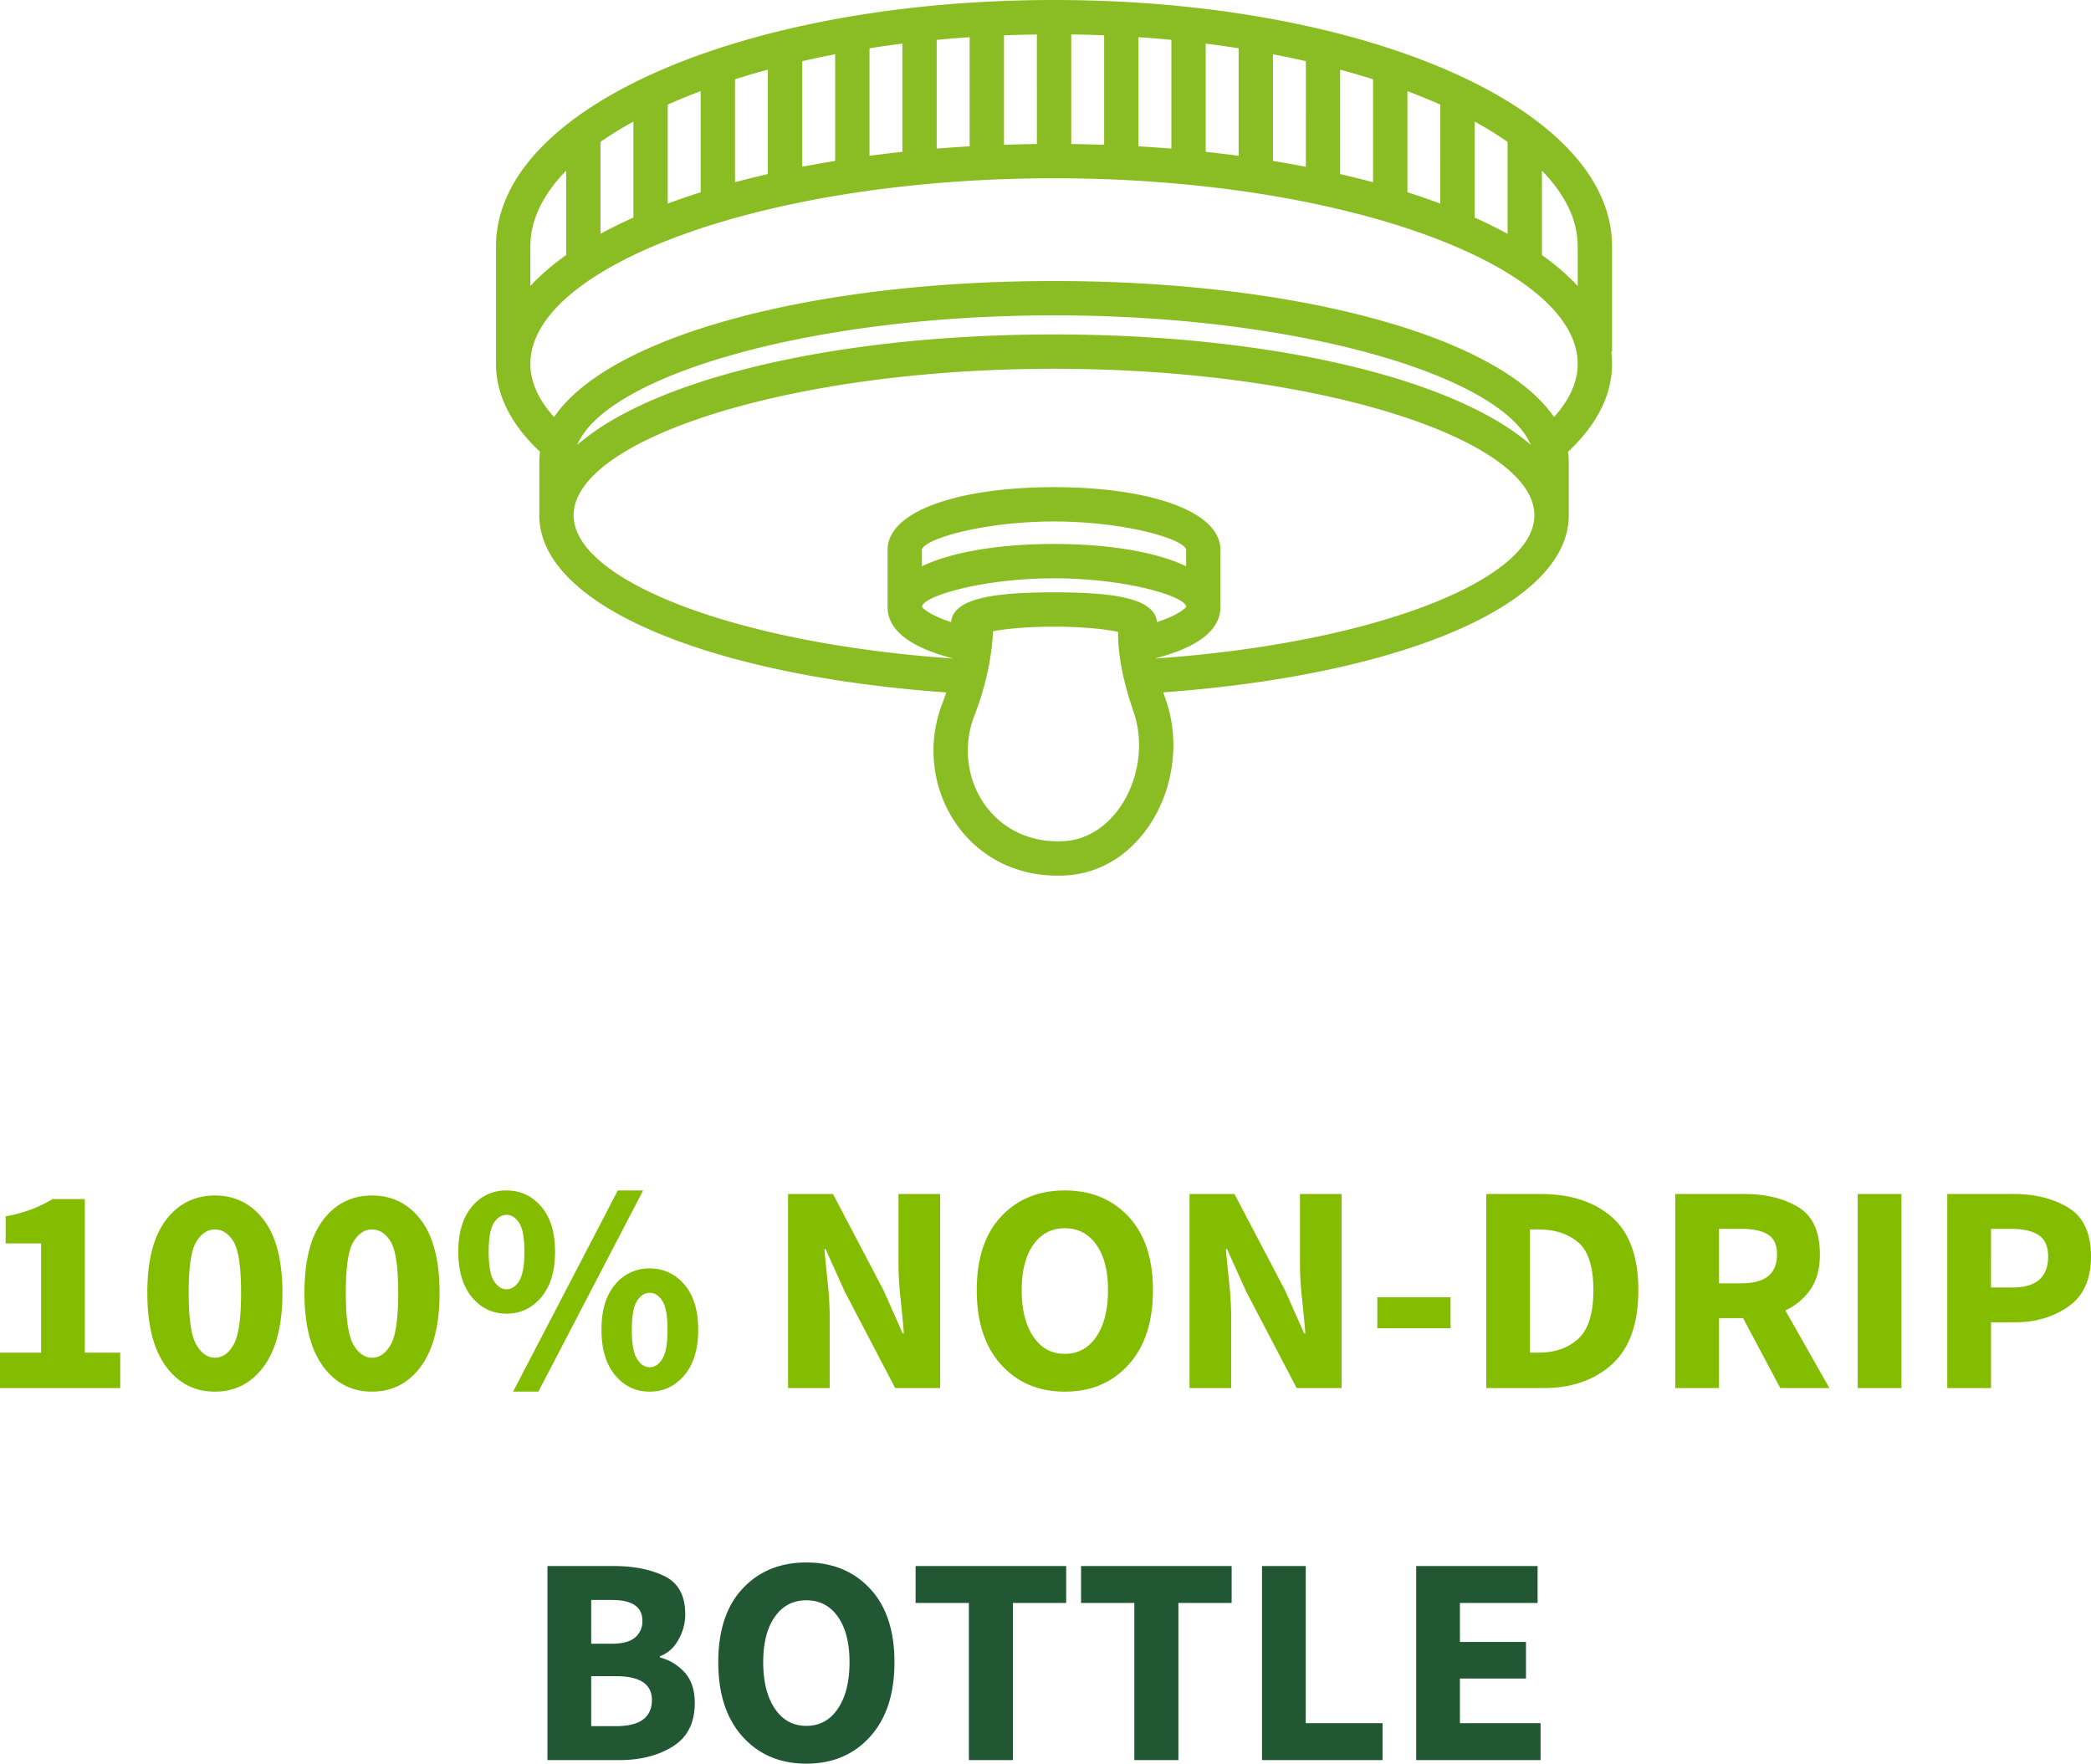 <?xml version="1.0" encoding="UTF-8" standalone="no"?>
<svg xmlns:inkscape="http://www.inkscape.org/namespaces/inkscape" xmlns:sodipodi="http://sodipodi.sourceforge.net/DTD/sodipodi-0.dtd" xmlns="http://www.w3.org/2000/svg" xmlns:svg="http://www.w3.org/2000/svg" width="84.312" height="71.112" viewBox="0 0 84.312 71.112" version="1.1" id="svg10" sodipodi:docname="1f48e88a12e840482bd7f14f80f0250b.svg">
  <defs id="defs14"></defs>
  <g fill-rule="nonzero" fill="none" id="g8" transform="translate(-0.94)">
    <path d="m 43.44,0 c 12.39,0 22.5,4.283 22.5,9.93 v 4.247 h -0.032 c 0.02,0.164 0.032,0.329 0.032,0.495 0,1.267 -0.623,2.466 -1.776,3.546 0.02,0.134 0.03,0.27 0.03,0.407 v 2.154 c 0,3.665 -6.902,6.453 -16.347,7.137 0.032,0.105 0.068,0.213 0.106,0.323 1.067,3.082 -0.824,6.875 -4.03,7.058 -4.019,0.23 -6.256,-3.647 -4.988,-6.93 0.057,-0.15 0.111,-0.3 0.16,-0.447 -9.476,-0.675 -16.41,-3.467 -16.41,-7.141 v -2.154 c 0,-0.137 0.01,-0.274 0.03,-0.409 l 0.206,0.187 C 21.636,17.275 20.94,16.013 20.94,14.673 V 9.93 C 20.94,4.283 31.05,0 43.44,0 Z m 0,25.268 c -0.894,0 -1.728,0.06 -2.332,0.162 l -0.128,0.023 c -0.044,0.978 -0.264,2.143 -0.754,3.412 -0.93,2.41 0.689,5.218 3.618,5.05 2.191,-0.126 3.592,-2.936 2.8,-5.224 -0.45,-1.304 -0.633,-2.37 -0.62,-3.213 L 45.902,25.454 45.772,25.43 C 45.168,25.328 44.334,25.268 43.44,25.268 Z m 0,-10.399 c -10.696,0 -19.37,2.855 -19.37,5.91 0,2.601 6.463,5.166 15.31,5.773 -1.638,-0.42 -2.652,-1.09 -2.652,-2.081 v -2.29 c 0,-1.622 2.989,-2.539 6.712,-2.539 3.723,0 6.71,0.917 6.71,2.539 v 2.29 c 0,0.99 -1.013,1.66 -2.649,2.08 l 0.247,-0.016 c 8.721,-0.638 15.061,-3.18 15.061,-5.756 0,-3.055 -8.674,-5.91 -19.37,-5.91 z m 0,8.449 c -2.925,0 -5.327,0.736 -5.327,1.153 0,0.009 0.104,0.129 0.403,0.293 0.208,0.114 0.469,0.222 0.775,0.32 l -0.005,0.079 c 0,-1.008 1.601,-1.28 4.154,-1.28 2.484,0 4.067,0.257 4.15,1.2 0.32,-0.103 0.591,-0.216 0.802,-0.335 0.28,-0.158 0.374,-0.27 0.374,-0.277 0,-0.417 -2.401,-1.153 -5.326,-1.153 z m 0,-2.291 c -2.925,0 -5.327,0.737 -5.327,1.154 v 0.65 c 1.224,-0.585 3.15,-0.898 5.327,-0.898 2.178,0 4.104,0.314 5.327,0.898 v -0.65 c 0,-0.417 -2.402,-1.154 -5.327,-1.154 z m 0,-8.312 c -9.89,0 -18.05,2.44 -19.224,5.223 3.092,-2.696 10.534,-4.453 19.224,-4.453 8.689,0 16.131,1.757 19.223,4.453 -1.174,-2.783 -9.334,-5.223 -19.223,-5.223 z m 0,-5.527 c -11.685,0 -21.115,3.536 -21.115,7.484 0,0.713 0.317,1.434 0.955,2.145 2.22,-3.271 10.403,-5.486 20.16,-5.486 9.756,0 17.94,2.215 20.16,5.487 0.638,-0.711 0.955,-1.433 0.955,-2.146 0,-3.948 -9.431,-7.484 -21.115,-7.484 z m -21.115,2.743 -10e-4,1.6 c 0.402,-0.434 0.886,-0.85 1.444,-1.246 V 6.88 c -0.932,0.957 -1.443,1.989 -1.443,3.05 z m 40.788,-3.05 v 3.405 a 9.252,9.252 0 0 1 1.443,1.245 v -1.6 c 0,-1.062 -0.512,-2.093 -1.443,-3.05 z M 25.153,5.721 V 9.427 C 25.569,9.2 26.012,8.982 26.48,8.773 V 4.903 C 26,5.165 25.557,5.439 25.153,5.722 Z M 60.4,4.903 v 3.87 c 0.468,0.21 0.91,0.428 1.327,0.655 V 5.721 A 14.347,14.347 0 0 0 60.4,4.902 Z M 27.864,4.22 V 8.209 C 28.29,8.05 28.734,7.898 29.191,7.753 V 3.675 C 28.729,3.848 28.287,4.03 27.864,4.219 Z M 57.689,3.676 v 4.077 c 0.458,0.145 0.9,0.297 1.326,0.456 V 4.219 C 58.593,4.031 58.15,3.849 57.689,3.676 Z M 30.576,3.198 v 4.15 c 0.431,-0.116 0.873,-0.226 1.326,-0.33 V 2.809 C 31.447,2.931 31.005,3.061 30.576,3.197 Z M 54.977,2.809 v 4.209 c 0.452,0.104 0.895,0.214 1.327,0.33 V 3.198 C 55.874,3.062 55.432,2.932 54.977,2.809 Z M 33.287,2.466 V 6.725 C 33.721,6.64 34.164,6.562 34.614,6.488 v -4.3 c -0.451,0.087 -0.894,0.18 -1.327,0.278 z m 18.98,-0.277 v 4.3 c 0.45,0.073 0.892,0.152 1.326,0.236 V 2.465 C 53.16,2.367 52.718,2.275 52.267,2.189 Z M 36,1.947 35.999,6.282 c 0.436,-0.058 0.878,-0.111 1.326,-0.16 V 1.76 C 36.877,1.816 36.435,1.879 36,1.947 Z M 49.556,1.76 v 4.363 c 0.448,0.048 0.89,0.1 1.327,0.16 V 1.946 C 50.447,1.878 50.005,1.816 49.556,1.759 Z M 46.845,1.499 V 5.9 c 0.446,0.026 0.889,0.057 1.326,0.092 V 1.607 A 48.25,48.25 0 0 0 46.845,1.499 Z M 38.71,1.607 V 5.992 C 39.148,5.957 39.59,5.926 40.038,5.9 V 1.5 C 39.59,1.53 39.148,1.566 38.71,1.608 Z m 5.424,-0.218 v 4.419 c 0.446,0.005 0.888,0.015 1.326,0.03 V 1.424 A 50.71,50.71 0 0 0 44.134,1.388 Z m -2.712,0.035 v 4.413 c 0.439,-0.014 0.88,-0.024 1.326,-0.03 V 1.39 c -0.445,0.006 -0.887,0.018 -1.326,0.035 z" fill="#8abd24" id="path2"></path>
    <path d="M 0.94,55.968 V 54.54 H 2.596 V 50.136 H 1.168 v -1.092 a 6.16,6.16 0 0 0 1.056,-0.288 c 0.288,-0.112 0.568,-0.248 0.84,-0.408 H 4.36 v 6.192 h 1.428 v 1.428 z m 8.664,0.144 c -0.816,0 -1.474,-0.34 -1.974,-1.02 -0.5,-0.68 -0.75,-1.668 -0.75,-2.964 0,-1.296 0.25,-2.274 0.75,-2.934 0.5,-0.66 1.158,-0.99 1.974,-0.99 0.816,0 1.474,0.33 1.974,0.99 0.5,0.66 0.75,1.638 0.75,2.934 0,1.296 -0.25,2.284 -0.75,2.964 -0.5,0.68 -1.158,1.02 -1.974,1.02 z m 0,-1.368 c 0.304,0 0.556,-0.176 0.756,-0.528 0.2,-0.352 0.3,-1.048 0.3,-2.088 0,-1.04 -0.1,-1.726 -0.3,-2.058 -0.2,-0.332 -0.452,-0.498 -0.756,-0.498 -0.296,0 -0.546,0.166 -0.75,0.498 -0.204,0.332 -0.306,1.018 -0.306,2.058 0,1.04 0.102,1.736 0.306,2.088 0.204,0.352 0.454,0.528 0.75,0.528 z m 6.336,1.368 c -0.816,0 -1.474,-0.34 -1.974,-1.02 -0.5,-0.68 -0.75,-1.668 -0.75,-2.964 0,-1.296 0.25,-2.274 0.75,-2.934 0.5,-0.66 1.158,-0.99 1.974,-0.99 0.816,0 1.474,0.33 1.974,0.99 0.5,0.66 0.75,1.638 0.75,2.934 0,1.296 -0.25,2.284 -0.75,2.964 -0.5,0.68 -1.158,1.02 -1.974,1.02 z m 0,-1.368 c 0.304,0 0.556,-0.176 0.756,-0.528 0.2,-0.352 0.3,-1.048 0.3,-2.088 0,-1.04 -0.1,-1.726 -0.3,-2.058 -0.2,-0.332 -0.452,-0.498 -0.756,-0.498 -0.296,0 -0.546,0.166 -0.75,0.498 -0.204,0.332 -0.306,1.018 -0.306,2.058 0,1.04 0.102,1.736 0.306,2.088 0.204,0.352 0.454,0.528 0.75,0.528 z m 5.424,-1.776 c -0.56,0 -1.024,-0.22 -1.392,-0.66 -0.368,-0.44 -0.552,-1.052 -0.552,-1.836 0,-0.784 0.184,-1.392 0.552,-1.824 A 1.751,1.751 0 0 1 21.364,48 c 0.56,0 1.026,0.216 1.398,0.648 0.372,0.432 0.558,1.04 0.558,1.824 0,0.784 -0.186,1.396 -0.558,1.836 -0.372,0.44 -0.838,0.66 -1.398,0.66 z m 0,-0.984 c 0.2,0 0.37,-0.112 0.51,-0.336 0.14,-0.224 0.21,-0.616 0.21,-1.176 0,-0.56 -0.07,-0.948 -0.21,-1.164 -0.14,-0.216 -0.31,-0.324 -0.51,-0.324 -0.2,0 -0.37,0.108 -0.51,0.324 -0.14,0.216 -0.21,0.604 -0.21,1.164 0,0.56 0.07,0.952 0.21,1.176 0.14,0.224 0.31,0.336 0.51,0.336 z M 21.628,56.112 25.852,48 h 1.02 l -4.224,8.112 z m 5.508,0 c -0.56,0 -1.024,-0.22 -1.392,-0.66 -0.368,-0.44 -0.552,-1.052 -0.552,-1.836 0,-0.784 0.184,-1.392 0.552,-1.824 a 1.751,1.751 0 0 1 1.392,-0.648 c 0.56,0 1.026,0.216 1.398,0.648 0.372,0.432 0.558,1.04 0.558,1.824 0,0.784 -0.186,1.396 -0.558,1.836 -0.372,0.44 -0.838,0.66 -1.398,0.66 z m 0,-0.984 c 0.2,0 0.37,-0.112 0.51,-0.336 0.14,-0.224 0.21,-0.616 0.21,-1.176 0,-0.56 -0.07,-0.948 -0.21,-1.164 -0.14,-0.216 -0.31,-0.324 -0.51,-0.324 -0.2,0 -0.37,0.108 -0.51,0.324 -0.14,0.216 -0.21,0.604 -0.21,1.164 0,0.56 0.07,0.952 0.21,1.176 0.14,0.224 0.31,0.336 0.51,0.336 z m 5.58,0.84 v -7.824 h 1.812 l 2.04,3.888 0.768,1.728 h 0.048 c -0.032,-0.416 -0.076,-0.88 -0.132,-1.392 -0.056,-0.512 -0.084,-1 -0.084,-1.464 v -2.76 h 1.68 v 7.824 h -1.812 l -2.04,-3.9 -0.768,-1.704 H 34.18 c 0.04,0.432 0.086,0.896 0.138,1.392 0.052,0.496 0.078,0.976 0.078,1.44 v 2.772 z m 11.16,0.144 c -1.056,0 -1.912,-0.362 -2.568,-1.086 -0.656,-0.724 -0.984,-1.726 -0.984,-3.006 0,-1.28 0.328,-2.27 0.984,-2.97 0.656,-0.7 1.512,-1.05 2.568,-1.05 1.056,0 1.912,0.352 2.568,1.056 0.656,0.704 0.984,1.692 0.984,2.964 0,1.28 -0.328,2.282 -0.984,3.006 -0.656,0.724 -1.512,1.086 -2.568,1.086 z m 0,-1.524 c 0.536,0 0.96,-0.232 1.272,-0.696 0.312,-0.464 0.468,-1.088 0.468,-1.872 0,-0.776 -0.156,-1.386 -0.468,-1.83 -0.312,-0.444 -0.736,-0.666 -1.272,-0.666 -0.536,0 -0.96,0.222 -1.272,0.666 -0.312,0.444 -0.468,1.054 -0.468,1.83 0,0.784 0.156,1.408 0.468,1.872 0.312,0.464 0.736,0.696 1.272,0.696 z m 5.028,1.38 v -7.824 h 1.812 l 2.04,3.888 0.768,1.728 h 0.048 c -0.032,-0.416 -0.076,-0.88 -0.132,-1.392 -0.056,-0.512 -0.084,-1 -0.084,-1.464 v -2.76 h 1.68 v 7.824 h -1.812 l -2.04,-3.9 -0.768,-1.704 h -0.048 c 0.04,0.432 0.086,0.896 0.138,1.392 0.052,0.496 0.078,0.976 0.078,1.44 v 2.772 z m 7.572,-2.412 v -1.248 h 2.952 v 1.248 z m 4.392,2.412 v -7.824 h 2.208 c 1.192,0 2.144,0.31 2.856,0.93 0.712,0.62 1.068,1.602 1.068,2.946 0,1.344 -0.352,2.338 -1.056,2.982 -0.704,0.644 -1.628,0.966 -2.772,0.966 z m 1.764,-1.428 h 0.336 c 0.664,0 1.2,-0.186 1.608,-0.558 0.408,-0.372 0.612,-1.026 0.612,-1.962 0,-0.936 -0.204,-1.578 -0.612,-1.926 -0.408,-0.348 -0.944,-0.522 -1.608,-0.522 h -0.336 z m 7.62,-2.796 h 0.912 c 0.952,0 1.428,-0.388 1.428,-1.164 0,-0.384 -0.122,-0.652 -0.366,-0.804 -0.244,-0.152 -0.598,-0.228 -1.062,-0.228 h -0.912 z m 0,4.224 h -1.764 v -7.824 h 2.82 c 0.832,0 1.542,0.174 2.13,0.522 0.588,0.348 0.882,0.986 0.882,1.914 0,0.576 -0.128,1.048 -0.384,1.416 a 2.46,2.46 0 0 1 -1.008,0.84 l 1.776,3.132 h -1.98 l -1.5,-2.82 h -0.972 z m 5.592,0 v -7.824 h 1.764 v 7.824 z m 3.612,0 v -7.824 h 2.688 c 0.856,0 1.588,0.184 2.196,0.552 0.608,0.368 0.912,1.024 0.912,1.968 0,0.92 -0.304,1.592 -0.912,2.016 -0.608,0.424 -1.324,0.636 -2.148,0.636 H 81.22 v 2.652 z m 1.764,-4.056 h 0.864 c 0.96,0 1.44,-0.416 1.44,-1.248 0,-0.408 -0.128,-0.696 -0.384,-0.864 -0.256,-0.168 -0.624,-0.252 -1.104,-0.252 H 81.22 Z" fill="#84bd00" id="path4"></path>
    <path d="m 23.014,70.968 v -7.824 h 2.676 c 0.808,0 1.49,0.136 2.046,0.408 0.556,0.272 0.834,0.784 0.834,1.536 0,0.352 -0.09,0.692 -0.27,1.02 -0.18,0.328 -0.43,0.552 -0.75,0.672 v 0.048 c 0.392,0.104 0.724,0.306 0.996,0.606 0.272,0.3 0.408,0.71 0.408,1.23 0,0.8 -0.294,1.384 -0.882,1.752 -0.588,0.368 -1.306,0.552 -2.154,0.552 z m 1.764,-4.692 h 0.828 c 0.432,0 0.746,-0.084 0.942,-0.252 a 0.84,0.84 0 0 0 0.294,-0.672 c 0,-0.56 -0.408,-0.84 -1.224,-0.84 h -0.84 z m 0,3.324 h 0.996 c 0.968,0 1.452,-0.352 1.452,-1.056 0,-0.64 -0.484,-0.96 -1.452,-0.96 h -0.996 z m 8.676,1.512 c -1.056,0 -1.912,-0.362 -2.568,-1.086 -0.656,-0.724 -0.984,-1.726 -0.984,-3.006 0,-1.28 0.328,-2.27 0.984,-2.97 0.656,-0.7 1.512,-1.05 2.568,-1.05 1.056,0 1.912,0.352 2.568,1.056 0.656,0.704 0.984,1.692 0.984,2.964 0,1.28 -0.328,2.282 -0.984,3.006 -0.656,0.724 -1.512,1.086 -2.568,1.086 z m 0,-1.524 c 0.536,0 0.96,-0.232 1.272,-0.696 0.312,-0.464 0.468,-1.088 0.468,-1.872 0,-0.776 -0.156,-1.386 -0.468,-1.83 -0.312,-0.444 -0.736,-0.666 -1.272,-0.666 -0.536,0 -0.96,0.222 -1.272,0.666 -0.312,0.444 -0.468,1.054 -0.468,1.83 0,0.784 0.156,1.408 0.468,1.872 0.312,0.464 0.736,0.696 1.272,0.696 z m 6.552,1.38 v -6.336 h -2.148 v -1.488 h 6.072 v 1.488 h -2.148 v 6.336 z m 6.672,0 V 64.632 H 44.53 v -1.488 h 6.072 v 1.488 h -2.148 v 6.336 z m 5.148,0 v -7.824 h 1.764 v 6.336 h 3.096 v 1.488 z m 6.216,0 v -7.824 h 4.896 v 1.488 h -3.132 v 1.572 h 2.664 v 1.476 h -2.664 v 1.8 h 3.252 v 1.488 z" fill="#215732" id="path6"></path>
  </g>
</svg>
